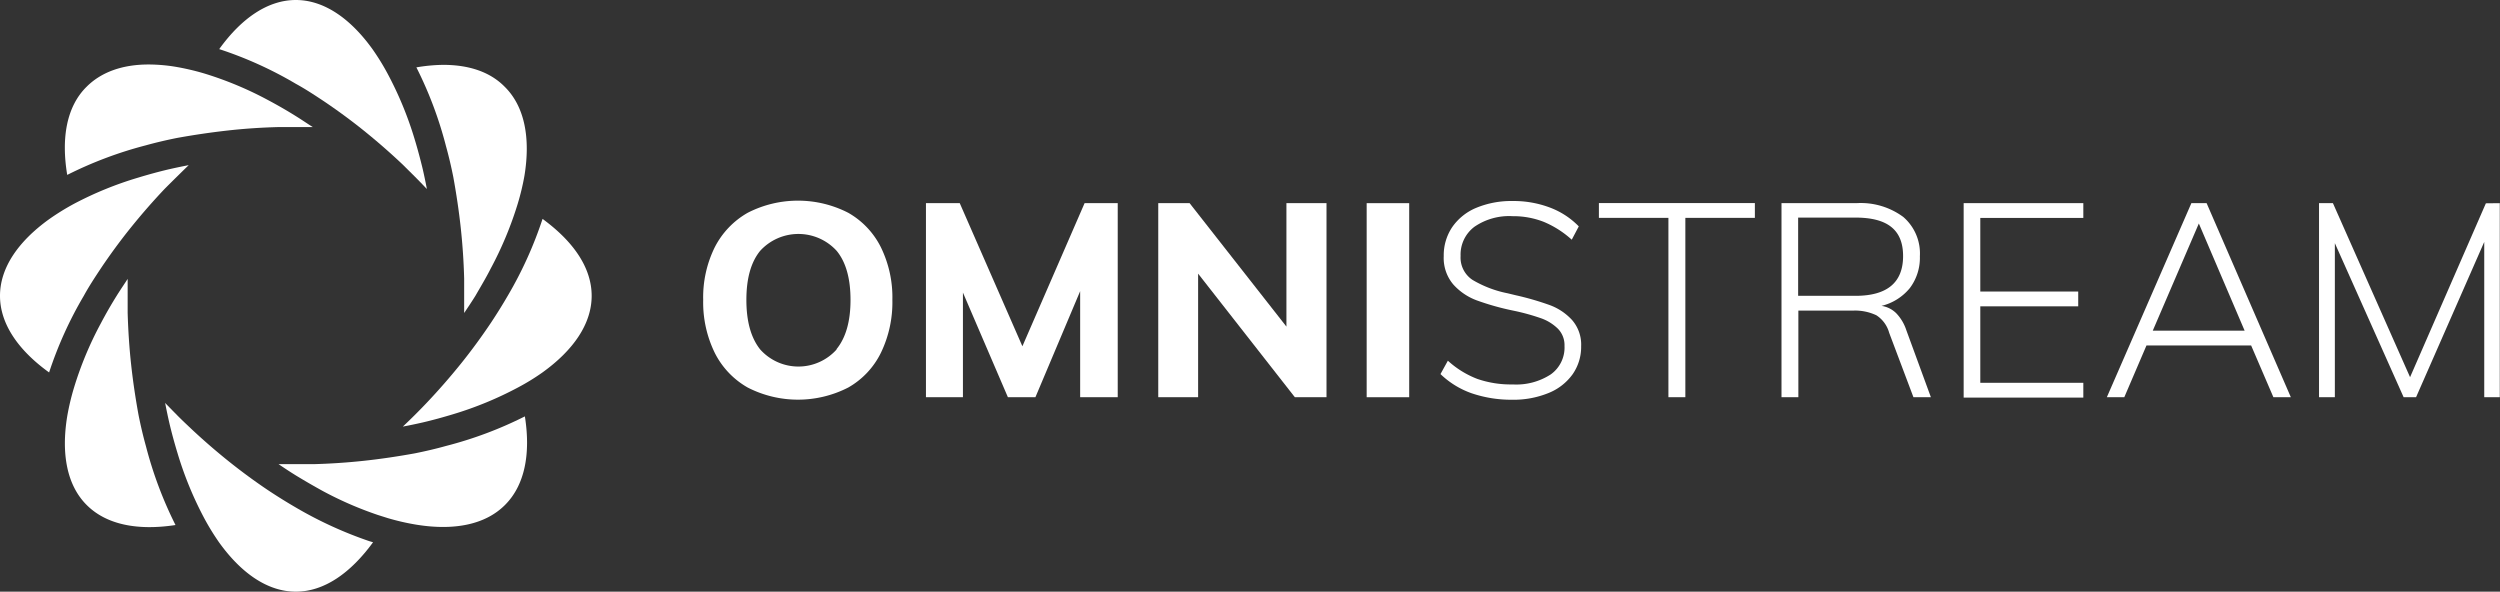 <svg xmlns="http://www.w3.org/2000/svg" viewBox="0 0 338.03 80"><rect x="0" y="0" width="338.03" height="80" fill="#333333" stroke="none"/><g id="Layer_2" data-name="Layer 2"><g id="Logo"><path d="M101.1,52.4a11.13,11.13,0,0,1-4.46-4.7,15.53,15.53,0,0,1-1.56-7.15,15.28,15.28,0,0,1,1.56-7.11,11.23,11.23,0,0,1,4.46-4.67,14.9,14.9,0,0,1,13.59,0,11,11,0,0,1,4.42,4.67,15.4,15.4,0,0,1,1.55,7.11,15.66,15.66,0,0,1-1.55,7.15,10.92,10.92,0,0,1-4.42,4.7,14.9,14.9,0,0,1-13.59,0Zm12-5.18Q115,44.9,115,40.55t-1.87-6.63a7,7,0,0,0-10.35,0q-1.86,2.28-1.86,6.63t1.86,6.69a6.93,6.93,0,0,0,10.35,0Z" style="fill:#fff"/><path d="M151.13,27.47V53.71h-5.08V39.37L140,53.71h-3.72L130.2,39.56V53.71h-5V27.47h4.57l8.47,19.35,8.41-19.35Z" style="fill:#fff"/><path d="M179.36,27.47V53.71h-4.28L162,37V53.71h-5.39V27.47h4.24l13.09,16.69V27.47Z" style="fill:#fff"/><path d="M184.79,27.47h5.75V53.71h-5.75Z" style="fill:#fff"/><path d="M199,53.18a11.6,11.6,0,0,1-4.23-2.6l1-1.81a12.54,12.54,0,0,0,4,2.47,13.9,13.9,0,0,0,4.77.74,8.53,8.53,0,0,0,5.16-1.37,4.46,4.46,0,0,0,1.84-3.83,3.17,3.17,0,0,0-.9-2.34A6.19,6.19,0,0,0,208.27,43a29.29,29.29,0,0,0-3.66-1,35.35,35.35,0,0,1-4.92-1.38,8,8,0,0,1-3.19-2.16,5.53,5.53,0,0,1-1.29-3.83,6.83,6.83,0,0,1,1.14-3.91,7.39,7.39,0,0,1,3.26-2.62,12.37,12.37,0,0,1,4.92-.92,13.86,13.86,0,0,1,5,.87,10.67,10.67,0,0,1,3.94,2.56l-.95,1.8A13.2,13.2,0,0,0,208.74,30a11.26,11.26,0,0,0-4.21-.77,8.29,8.29,0,0,0-5.18,1.44,4.7,4.7,0,0,0-1.86,3.94,3.61,3.61,0,0,0,1.62,3.24,15,15,0,0,0,4.76,1.81l1.07.26a38.29,38.29,0,0,1,4.68,1.36,7.71,7.71,0,0,1,2.95,2,5.06,5.06,0,0,1,1.22,3.54,6.45,6.45,0,0,1-1.15,3.78,7.38,7.38,0,0,1-3.26,2.54,12.48,12.48,0,0,1-4.92.91A16.64,16.64,0,0,1,199,53.18Z" style="fill:#fff"/><path d="M225.59,29.46h-9.4v-2h21.09v2h-9.4V53.71h-2.29Z" style="fill:#fff"/><path d="M261.08,53.71h-2.36L255.44,45a4.12,4.12,0,0,0-1.73-2.37A6.75,6.75,0,0,0,250.5,42h-7.34V53.71h-2.28V27.47H251a9.66,9.66,0,0,1,6.34,1.86,6.51,6.51,0,0,1,2.25,5.32,6.81,6.81,0,0,1-1.34,4.28,7.12,7.12,0,0,1-3.85,2.43,3.54,3.54,0,0,1,2,1,6,6,0,0,1,1.36,2.29ZM250.87,40c4.3,0,6.45-1.8,6.45-5.38s-2.15-5.2-6.45-5.2h-7.74V40Z" style="fill:#fff"/><path d="M265.51,27.47h16.18v2H267.76v9.95H281v2H267.76V51.76h13.93v2H265.51Z" style="fill:#fff"/><path d="M304.38,46.71H290.23l-3,7h-2.36l11.43-26.24h2.06l11.39,26.24h-2.36Zm-.88-2-6.19-14.49-6.23,14.49Z" style="fill:#fff"/><path d="M338,27.47V53.71H335.9v-21l-9.22,21H325L315.7,32.88l0,20.83h-2.14V27.47h1.88L325.87,51l10.25-23.51Z" style="fill:#fff"/><path d="M59.93,8.77c3.46,0,6.35.94,8.35,3,2.68,2.67,3.46,6.94,2.63,12A32.55,32.55,0,0,1,70,27.56a48.43,48.43,0,0,1-3.66,8.77C65.73,37.54,65,38.75,64.28,40c-.48.77-1,1.55-1.52,2.32,0-.75,0-1.52,0-2.29s0-1.58,0-2.36c-.06-2.34-.22-4.63-.46-6.86s-.6-4.63-1-6.83q-.43-2.18-1-4.23a52.84,52.84,0,0,0-4-10.64A22.72,22.72,0,0,1,59.93,8.77Z" style="fill:#fff"/><path d="M40,0c3.78,0,7.35,2.46,10.36,6.64A32.09,32.09,0,0,1,52.43,10a48,48,0,0,1,3.62,8.77c.4,1.32.77,2.69,1.11,4.1.2.88.39,1.78.56,2.69-.53-.56-1.06-1.11-1.6-1.65S55,22.8,54.48,22.28c-1.73-1.64-3.48-3.16-5.24-4.58s-3.7-2.84-5.55-4.08C42.45,12.8,41.23,12,40,11.33A52.42,52.42,0,0,0,29.64,6.64C32.65,2.46,36.22,0,40,0Z" style="fill:#fff"/><path d="M11.72,11.72c2-2,4.89-3,8.35-3a22.72,22.72,0,0,1,3.67.31,33.27,33.27,0,0,1,3.83.89,47.42,47.42,0,0,1,8.74,3.65c1.22.65,2.46,1.36,3.69,2.13.76.47,1.53,1,2.29,1.48-.76,0-1.52,0-2.29,0s-1.53,0-2.29,0q-3.57.09-6.95.47t-6.81,1c-1.45.29-2.86.62-4.23,1a53.35,53.35,0,0,0-10.63,4C8.26,18.66,9,14.39,11.72,11.72Z" style="fill:#fff"/><path d="M0,40c0-3.79,2.46-7.35,6.64-10.36A33.22,33.22,0,0,1,10,27.56,47.56,47.56,0,0,1,18.74,24c1.32-.4,2.69-.78,4.1-1.11.88-.2,1.78-.39,2.68-.56-.55.52-1.09,1.06-1.64,1.6S22.8,25,22.28,25.52c-1.64,1.73-3.16,3.48-4.58,5.24s-2.84,3.7-4.08,5.55C12.8,37.55,12,38.77,11.33,40A52.68,52.68,0,0,0,6.64,50.36C2.46,47.35,0,43.78,0,40Z" style="fill:#fff"/><path d="M11.72,68.28c-2.68-2.67-3.46-6.94-2.63-12A32.55,32.55,0,0,1,10,52.44a47.22,47.22,0,0,1,3.65-8.75c.65-1.23,1.35-2.46,2.12-3.69.47-.76,1-1.53,1.49-2.29,0,.76,0,1.52,0,2.29s0,1.53,0,2.29c.07,2.38.22,4.7.47,7s.6,4.62,1,6.81c.29,1.45.62,2.86,1,4.22a53.52,53.52,0,0,0,4,10.67C18.51,71.79,14.33,70.9,11.72,68.28Z" style="fill:#fff"/><path d="M40,80c-3.8,0-7.38-2.48-10.39-6.68a33,33,0,0,1-2-3.26A47.89,47.89,0,0,1,24,61.26c-.4-1.32-.78-2.69-1.11-4.1-.2-.88-.39-1.78-.56-2.68.52.55,1.06,1.09,1.6,1.64s1.09,1.07,1.65,1.6c1.71,1.62,3.47,3.15,5.25,4.58s3.71,2.85,5.59,4.1q1.82,1.2,3.63,2.25a54.32,54.32,0,0,0,9.88,4.52l.51.15C47.38,77.52,43.8,80,40,80Z" style="fill:#fff"/><path d="M68.28,68.28c-2.61,2.62-6.79,3.51-12,2.66a32.07,32.07,0,0,1-3.83-.88l-1.36-.43a48.36,48.36,0,0,1-7.43-3.23q-1.82-1-3.63-2.1c-.79-.49-1.57-1-2.36-1.54.78,0,1.57,0,2.36,0s1.58,0,2.36,0c2.34-.06,4.63-.22,6.86-.46s4.63-.6,6.83-1c1.45-.29,2.86-.62,4.22-1a52.91,52.91,0,0,0,10.67-4C71.79,61.49,70.9,65.67,68.28,68.28Z" style="fill:#fff"/><path d="M73.32,50.38a30.2,30.2,0,0,1-3.26,2,47.89,47.89,0,0,1-8.8,3.63c-1.32.4-2.69.78-4.1,1.11-.88.2-1.78.39-2.69.56.56-.53,1.11-1.06,1.65-1.6s1.08-1.09,1.6-1.64c1.64-1.73,3.16-3.48,4.58-5.24s2.86-3.73,4.11-5.6c.8-1.21,1.55-2.41,2.25-3.62a53.49,53.49,0,0,0,4.7-10.38C77.54,32.65,80,36.21,80,40S77.52,47.37,73.32,50.38Z" style="fill:#fff"/></g></g></svg>